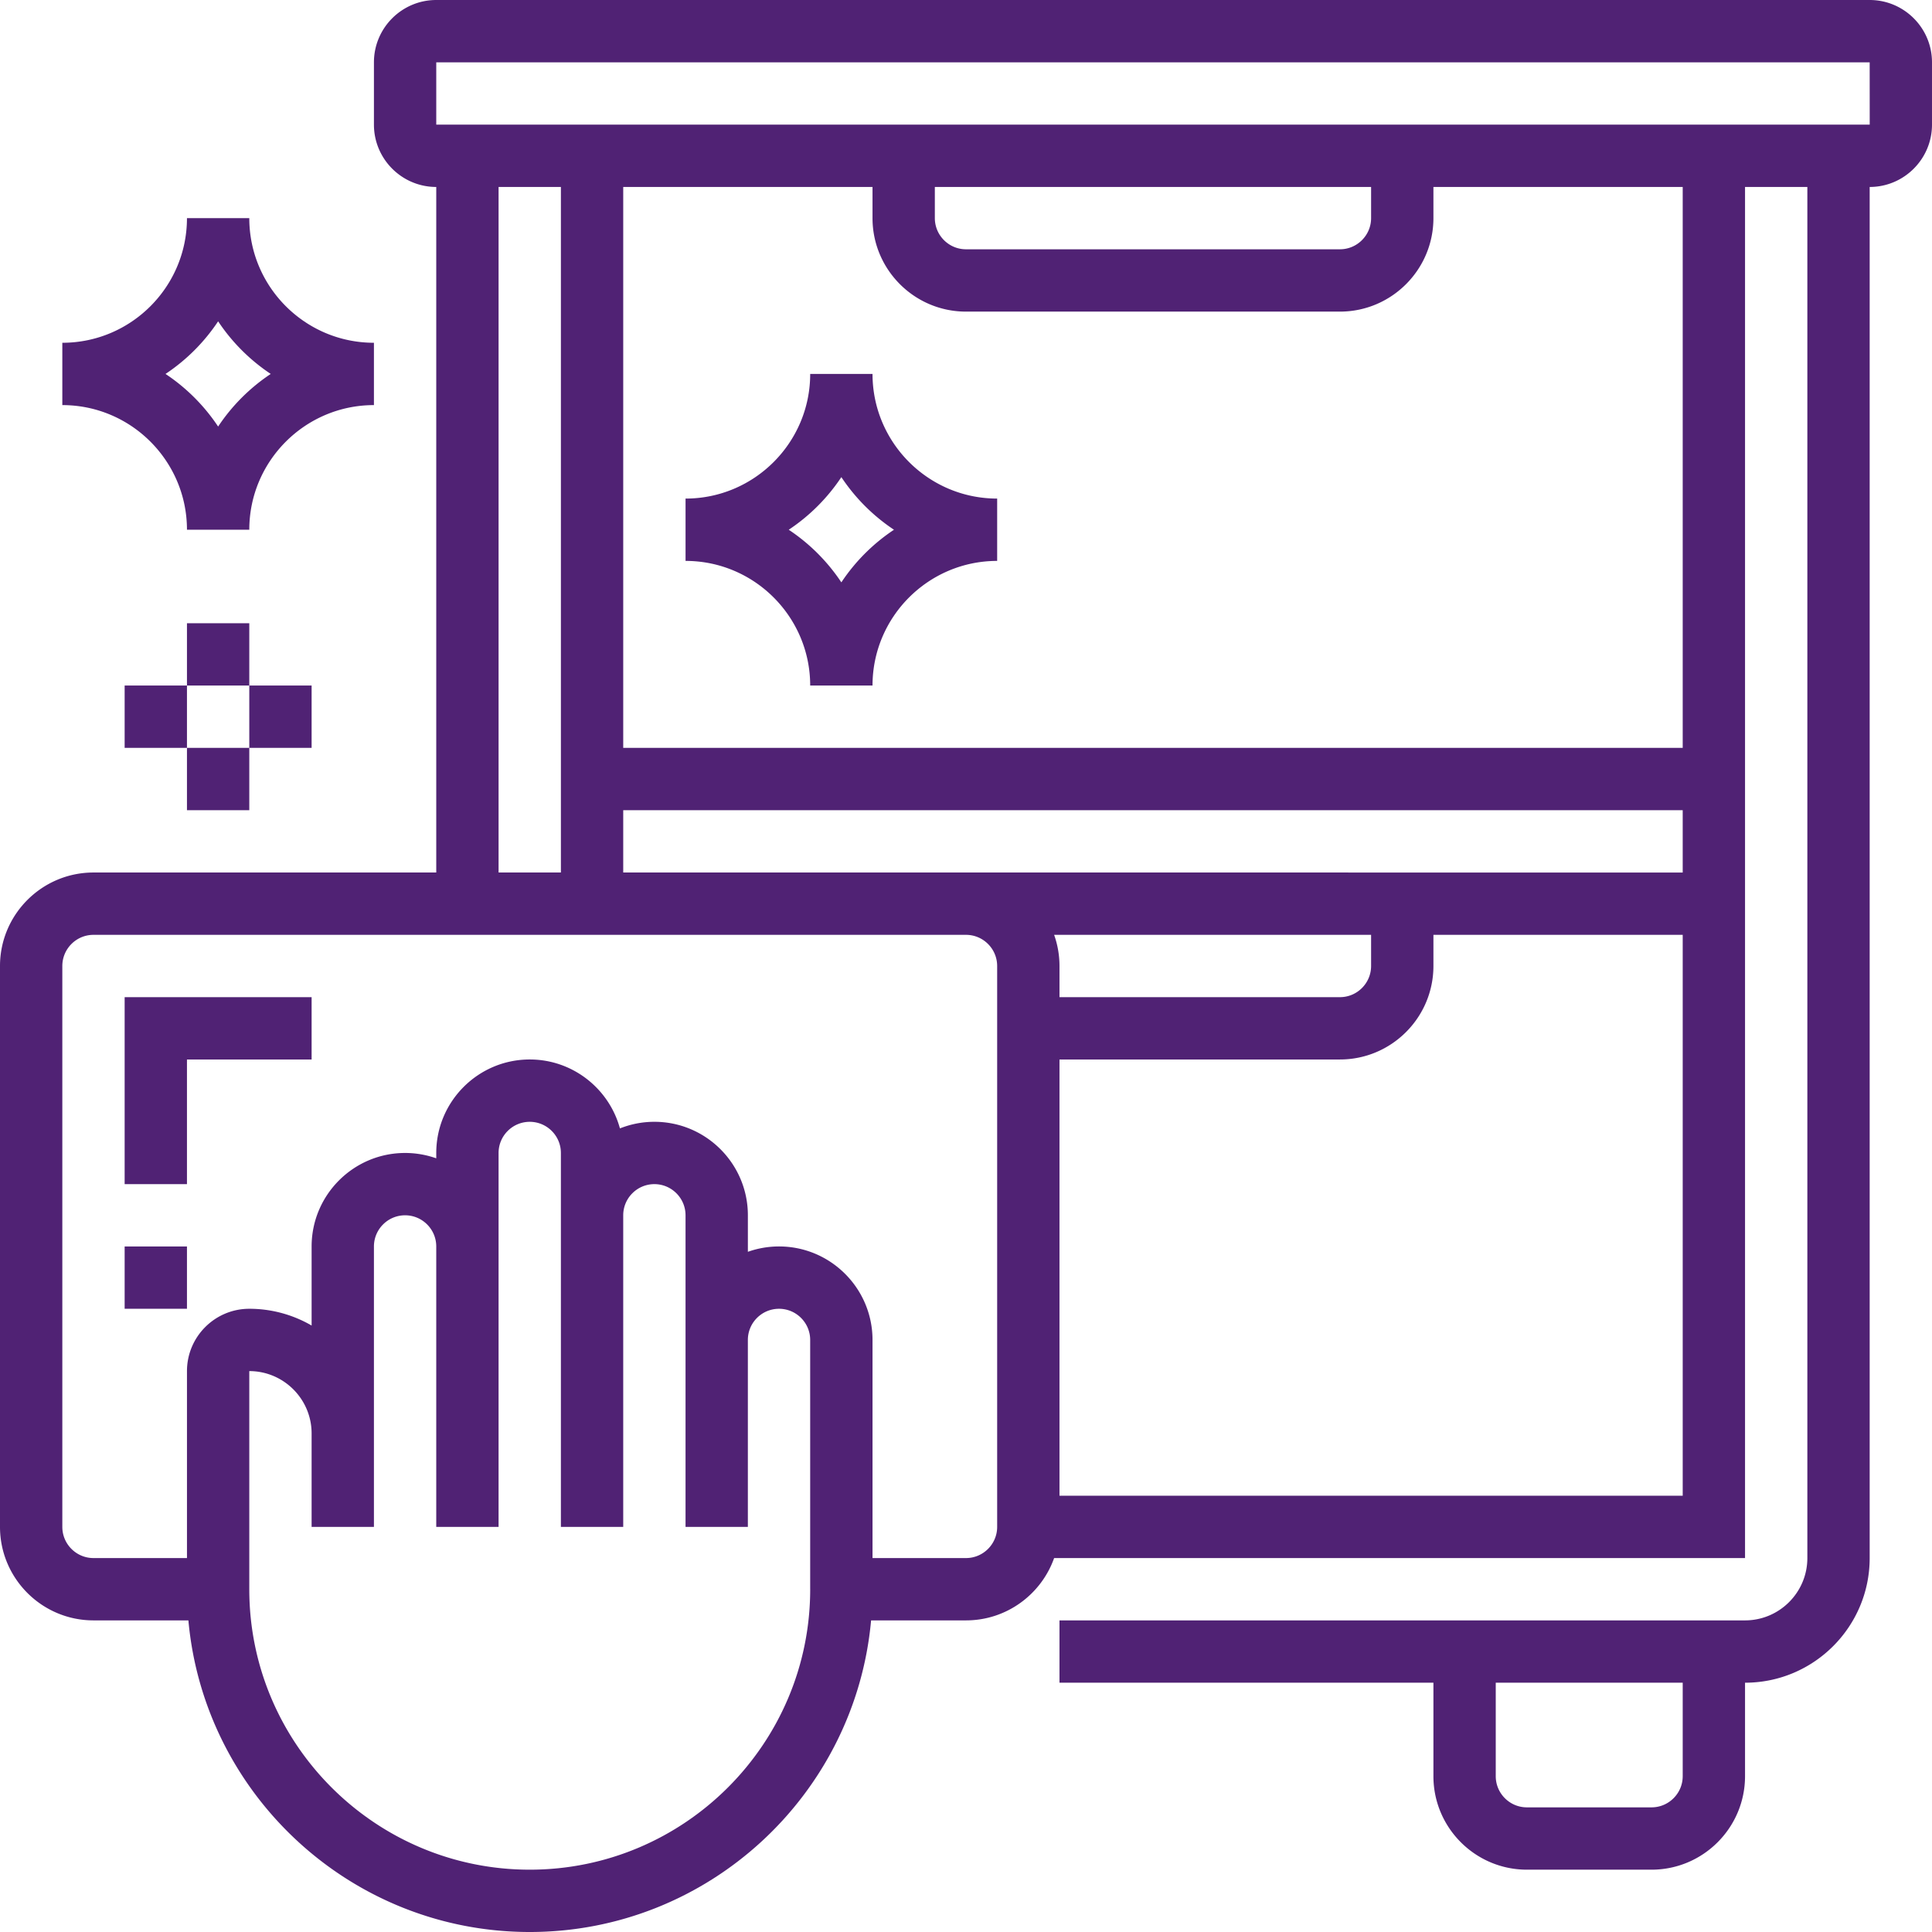 <?xml version="1.0" encoding="UTF-8"?>
<svg xmlns="http://www.w3.org/2000/svg" xmlns:xlink="http://www.w3.org/1999/xlink" version="1.1" width="512" height="512" x="0" y="0" viewBox="0 0 512 512" style="enable-background:new 0 0 512 512" xml:space="preserve" class="">
  <g>
    <path d="M495.484 0H115.613c-9.107 0-16.516 7.41-16.516 16.516v16.516c0 9.107 7.41 16.516 16.516 16.516v181.677H24.774C11.114 231.226 0 242.34 0 256v148.645c0 13.66 11.114 24.774 24.774 24.774h25.153C54.114 475.652 93.082 512 140.387 512s86.273-36.348 90.46-82.581H256c10.765 0 19.944-6.905 23.354-16.516h183.098V49.548h16.516v363.355c0 9.107-7.41 16.516-16.516 16.516H280.774v16.516h99.097v24.774c0 13.66 11.114 24.774 24.774 24.774h33.032c13.66 0 24.774-11.114 24.774-24.774v-24.774c18.214 0 33.032-14.818 33.032-33.032V49.548c9.107 0 16.516-7.41 16.516-16.516V16.516C512 7.41 504.59 0 495.484 0zm-49.549 470.71c0 4.553-3.705 8.258-8.258 8.258h-33.032c-4.553 0-8.258-3.705-8.258-8.258v-24.774h49.548v24.774zM132.129 49.548h16.516v181.677h-16.516V49.548zm147.225 198.194h84.001V256c0 4.553-3.705 8.258-8.258 8.258h-74.323V256c0-2.895-.504-5.673-1.42-8.258zM256 231.226h-90.839V214.71h280.774v16.516H256zm-41.29 189.935c0 40.982-33.341 74.323-74.323 74.323s-74.323-33.341-74.323-74.323v-57.806c9.107 0 16.516 7.41 16.516 16.516v24.774h16.516v-74.322c0-4.553 3.705-8.258 8.258-8.258s8.258 3.705 8.258 8.258v74.323h16.516v-99.097c0-4.553 3.705-8.258 8.258-8.258 4.553 0 8.258 3.705 8.258 8.258V404.646h16.516v-82.581c0-4.553 3.705-8.258 8.258-8.258 4.553 0 8.258 3.705 8.258 8.258v82.58h16.516v-49.548c0-4.553 3.705-8.258 8.258-8.258 4.553 0 8.258 3.705 8.258 8.258v66.064zm49.548-16.516c0 4.553-3.705 8.258-8.258 8.258h-24.774v-57.806c0-13.66-11.114-24.774-24.774-24.774-2.894 0-5.673.504-8.258 1.42v-9.678c0-13.66-11.114-24.774-24.774-24.774-3.225 0-6.303.626-9.131 1.752-2.866-10.514-12.492-18.268-23.901-18.268-13.66 0-24.774 11.114-24.774 24.774v1.42a24.653 24.653 0 0 0-8.258-1.42c-13.66 0-24.774 11.114-24.774 24.774v20.96a32.822 32.822 0 0 0-16.516-4.444c-9.107 0-16.516 7.41-16.516 16.516v49.548H24.774c-4.553 0-8.258-3.705-8.258-8.258V256c0-4.553 3.705-8.258 8.258-8.258H256c4.553 0 8.258 3.705 8.258 8.258v148.645zm16.516-8.258V280.774h74.323c13.66 0 24.774-11.114 24.774-24.774v-8.258h66.065v148.645H280.774zm165.161-198.193H165.161V49.548h66.065v8.258c0 13.661 11.114 24.774 24.774 24.774h99.097c13.66 0 24.774-11.113 24.774-24.774v-8.258h66.065v148.646zM247.742 49.548h115.613v8.258c0 4.553-3.705 8.258-8.258 8.258H256c-4.553 0-8.258-3.705-8.258-8.258v-8.258zm247.742-16.516H115.613V16.516h379.871l.01 16.516h-.01z" fill="#502274" opacity="1" data-original="#000000"></path>
    <path d="M33.032 330.323h16.516v16.516H33.032zM33.032 313.806h16.516v-33.032h33.033v-16.516H33.032zM49.548 140.387h16.516c0-18.214 14.818-33.032 33.032-33.032V90.839c-18.214 0-33.032-14.818-33.032-33.032H49.548c0 18.214-14.818 33.032-33.032 33.032v16.516c18.214 0 33.032 14.818 33.032 33.032zm8.258-55.233a49.935 49.935 0 0 0 13.943 13.943 49.935 49.935 0 0 0-13.943 13.943 49.935 49.935 0 0 0-13.943-13.943 49.91 49.91 0 0 0 13.943-13.943zM231.226 99.097H214.71c0 18.214-14.818 33.032-33.032 33.032v16.516c18.214 0 33.032 14.818 33.032 33.032h16.516c0-18.214 14.818-33.032 33.032-33.032v-16.516c-18.214 0-33.032-14.818-33.032-33.032zm-8.258 55.233a49.935 49.935 0 0 0-13.943-13.943 49.935 49.935 0 0 0 13.943-13.943 49.935 49.935 0 0 0 13.943 13.943 49.91 49.91 0 0 0-13.943 13.943zM49.548 198.194h16.516v16.516H49.548zM49.548 165.161h16.516v16.516H49.548zM66.065 181.677h16.516v16.516H66.065zM33.032 181.677h16.516v16.516H33.032z" fill="#502274" opacity="1" data-original="#000000"></path>
  </g>
</svg>
